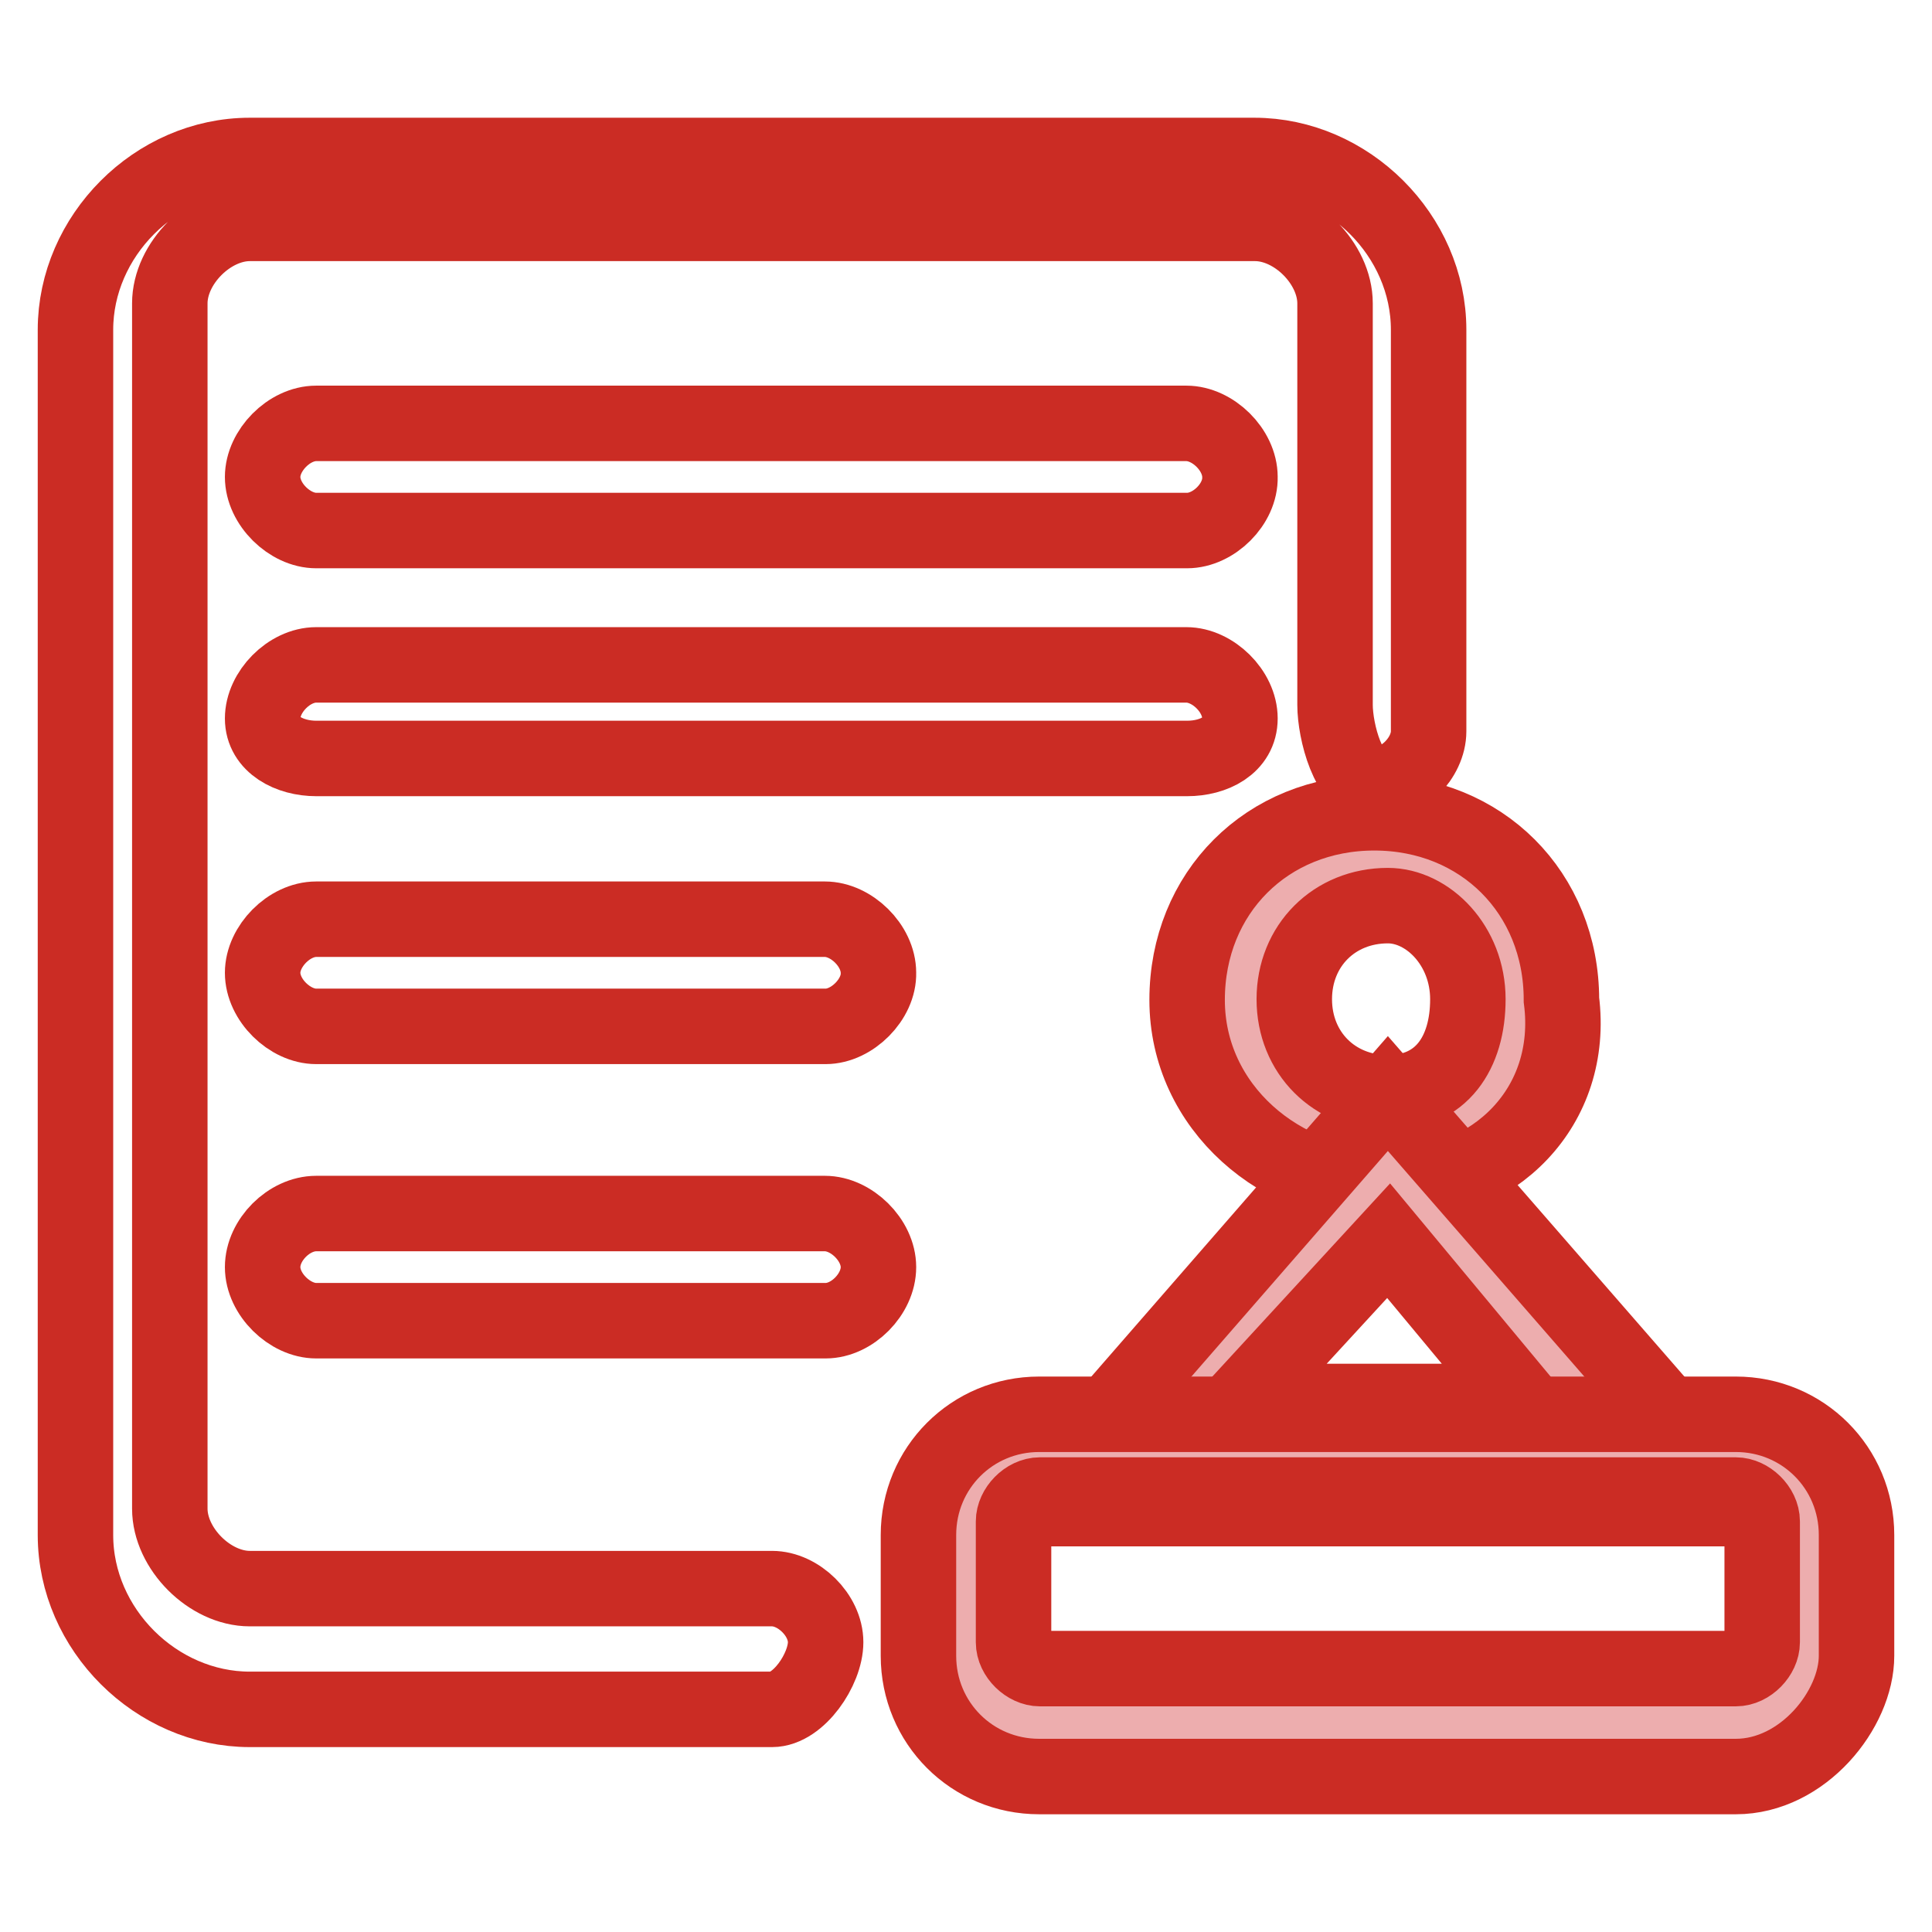 <?xml version="1.0" encoding="utf-8"?>
<!-- Svg Vector Icons : http://www.onlinewebfonts.com/icon -->
<!DOCTYPE svg PUBLIC "-//W3C//DTD SVG 1.1//EN" "http://www.w3.org/Graphics/SVG/1.1/DTD/svg11.dtd">
<svg version="1.1" xmlns="http://www.w3.org/2000/svg" xmlns:xlink="http://www.w3.org/1999/xlink" x="0px" y="0px" viewBox="0 0 256 256" enable-background="new 0 0 256 256" xml:space="preserve">
<g> <path stroke-width="10" fill-opacity="0" stroke="#cb2c24"  d="M102.3,226.5H33.1c-12.4,0-23.1-10.6-23.1-23.1V43.7c0-12.4,10.6-23.1,23.1-23.1h133.1 c12.4,0,23.1,10.6,23.1,23.1v53.2c0,3.5-3.5,7.1-7.1,7.1c-3.5,0-5.3-7.1-5.3-10.6V40.2c0-5.3-5.3-10.6-10.6-10.6H33.1 c-5.3,0-10.6,5.3-10.6,10.6v159.7c0,5.3,5.3,10.6,10.6,10.6h69.2c3.5,0,7.1,3.5,7.1,7.1S105.8,226.5,102.3,226.5z"/> <path stroke-width="10" fill-opacity="0" stroke="#cb2c24"  d="M157.3,70.3H41.9c-3.5,0-7.1-3.5-7.1-7.1c0-3.5,3.5-7.1,7.1-7.1h115.3c3.5,0,7.1,3.5,7.1,7.1 C164.4,66.8,160.8,70.3,157.3,70.3z M109.4,136H41.9c-3.5,0-7.1-3.5-7.1-7.1c0-3.5,3.5-7.1,7.1-7.1h67.4c3.5,0,7.1,3.5,7.1,7.1 C116.5,132.4,112.9,136,109.4,136z M109.4,175H41.9c-3.5,0-7.1-3.5-7.1-7.1s3.5-7.1,7.1-7.1h67.4c3.5,0,7.1,3.5,7.1,7.1 S112.9,175,109.4,175z M157.3,100.5H41.9c-3.5,0-7.1-1.8-7.1-5.3s3.5-7.1,7.1-7.1h115.3c3.5,0,7.1,3.5,7.1,7.1 S160.8,100.5,157.3,100.5z"/> <path stroke-width="10" fill-opacity="0" stroke="#edadae"  d="M166.2,132.4c0,9.8,7.9,17.7,17.7,17.8s17.7-7.9,17.8-17.7c0,0,0,0,0,0c0-9.8-7.9-17.7-17.7-17.8 C174.1,114.7,166.2,122.6,166.2,132.4C166.2,132.4,166.2,132.4,166.2,132.4z"/> <path stroke-width="10" fill-opacity="0" stroke="#cb2c24"  d="M183.9,157.3c-14.2,0-26.6-10.6-26.6-24.8s10.6-24.8,24.8-24.8c14.2,0,24.8,10.6,24.8,24.8 C208.7,146.6,198.1,157.3,183.9,157.3L183.9,157.3z M183.9,120c-7.1,0-12.4,5.3-12.4,12.4c0,7.1,5.3,12.4,12.4,12.4 s10.6-5.3,10.6-12.4C194.5,125.3,189.2,120,183.9,120z"/> <path stroke-width="10" fill-opacity="0" stroke="#edadae"  d="M183.9,155.5l-33.7,37.3h65.7L183.9,155.5z"/> <path stroke-width="10" fill-opacity="0" stroke="#cb2c24"  d="M231.8,199.9H136l47.9-55L231.8,199.9z M164.4,185.7h37.3l-17.7-21.3L164.4,185.7z"/> <path stroke-width="10" fill-opacity="0" stroke="#edadae"  d="M230,228.3h-92.3c-5.3,0-8.9-3.5-8.9-8.9v-16c0-5.3,3.5-8.9,8.9-8.9H230c5.3,0,8.9,3.6,8.9,8.9v16 C238.9,222.9,235.4,228.3,230,228.3z"/> <path stroke-width="10" fill-opacity="0" stroke="#cb2c24"  d="M230,235.4h-92.3c-8.9,0-16-7.1-16-16v-16c0-8.9,7.1-16,16-16H230c8.9,0,16,7.1,16,16v16 C246,226.5,238.9,235.4,230,235.4z M137.8,198.1c-1.8,0-3.5,1.8-3.5,3.5v16c0,1.8,1.8,3.5,3.5,3.5H230c1.8,0,3.5-1.8,3.5-3.5v-16 c0-1.8-1.8-3.5-3.5-3.5H137.8z"/></g>
</svg>